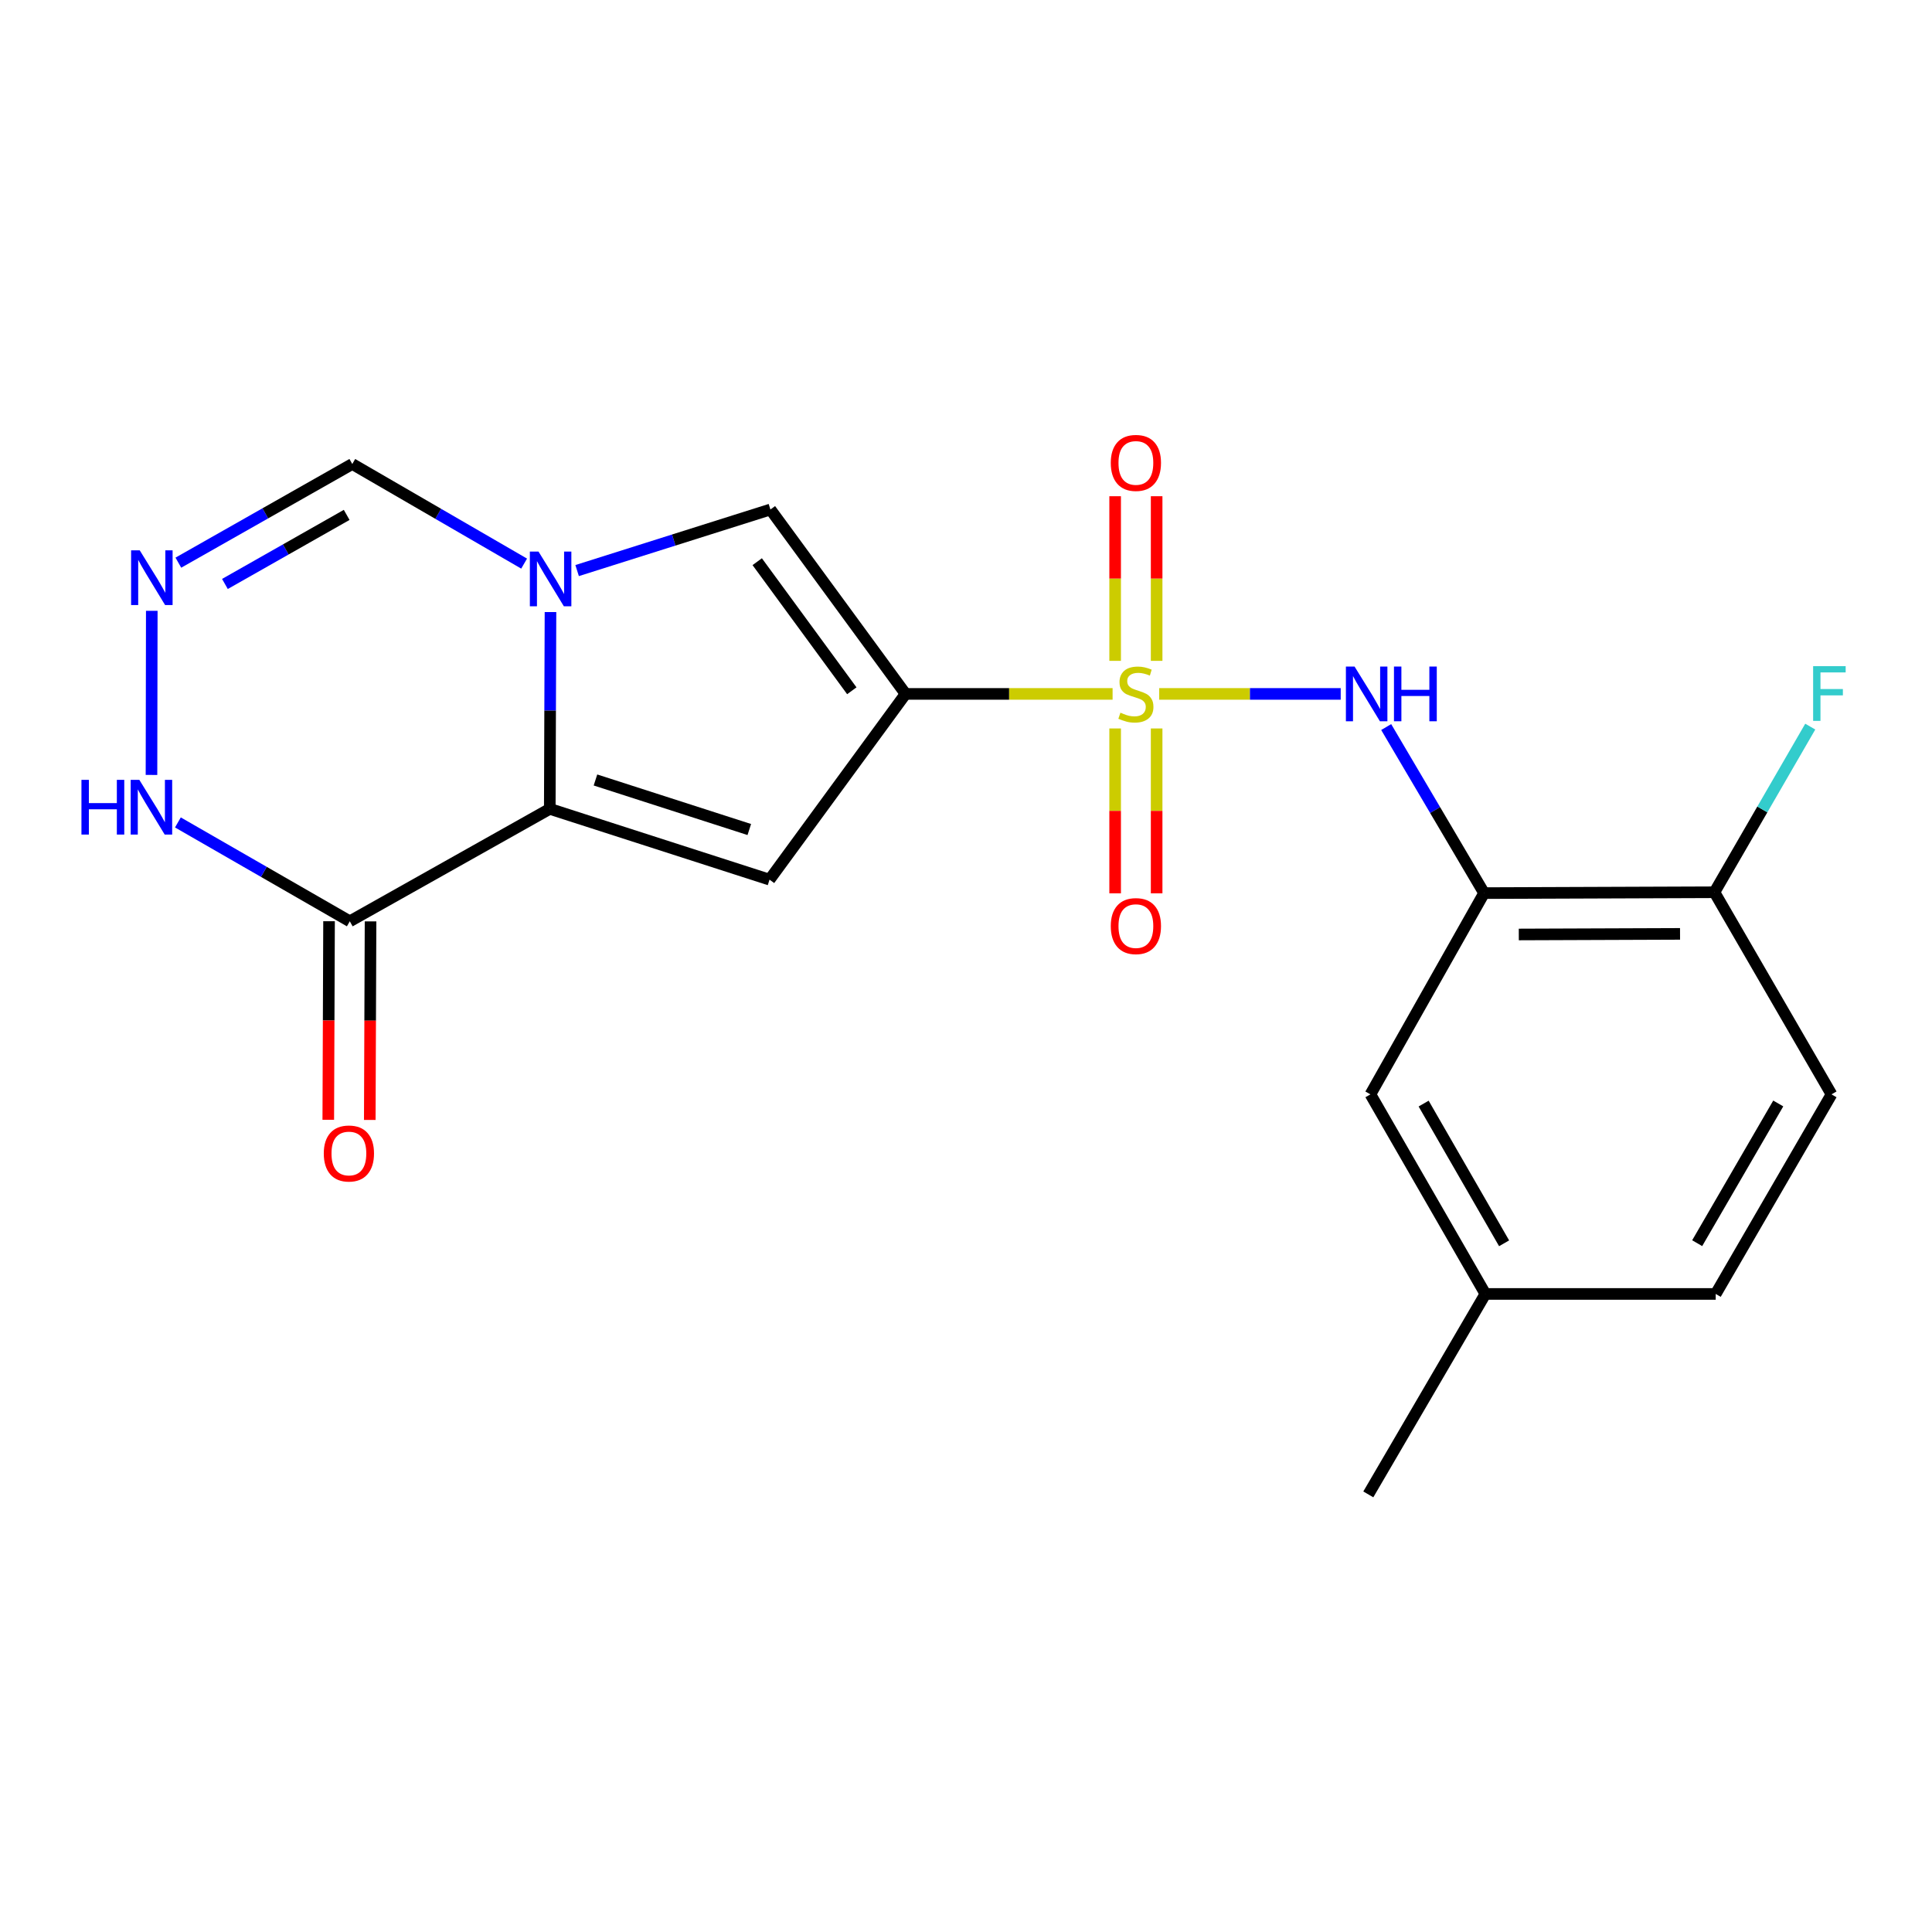 <?xml version='1.0' encoding='iso-8859-1'?>
<svg version='1.1' baseProfile='full'
              xmlns='http://www.w3.org/2000/svg'
                      xmlns:rdkit='http://www.rdkit.org/xml'
                      xmlns:xlink='http://www.w3.org/1999/xlink'
                  xml:space='preserve'
width='1000px' height='1000px' viewBox='0 0 1000 1000'>
<!-- END OF HEADER -->
<rect style='opacity:1.0;fill:#FFFFFF;stroke:none' width='1000' height='1000' x='0' y='0'> </rect>
<path class='bond-0' d='M 575.875,359.167 L 522.298,359.167' style='fill:none;fill-rule:evenodd;stroke:#CCCC00;stroke-width:6px;stroke-linecap:butt;stroke-linejoin:miter;stroke-opacity:1' />
<path class='bond-0' d='M 522.298,359.167 L 468.72,359.167' style='fill:none;fill-rule:evenodd;stroke:#000000;stroke-width:6px;stroke-linecap:butt;stroke-linejoin:miter;stroke-opacity:1' />
<path class='bond-6' d='M 600.001,359.167 L 646.977,359.167' style='fill:none;fill-rule:evenodd;stroke:#CCCC00;stroke-width:6px;stroke-linecap:butt;stroke-linejoin:miter;stroke-opacity:1' />
<path class='bond-6' d='M 646.977,359.167 L 693.952,359.167' style='fill:none;fill-rule:evenodd;stroke:#0000FF;stroke-width:6px;stroke-linecap:butt;stroke-linejoin:miter;stroke-opacity:1' />
<path class='bond-11' d='M 598.675,342.056 L 598.675,299.451' style='fill:none;fill-rule:evenodd;stroke:#CCCC00;stroke-width:6px;stroke-linecap:butt;stroke-linejoin:miter;stroke-opacity:1' />
<path class='bond-11' d='M 598.675,299.451 L 598.675,256.846' style='fill:none;fill-rule:evenodd;stroke:#FF0000;stroke-width:6px;stroke-linecap:butt;stroke-linejoin:miter;stroke-opacity:1' />
<path class='bond-11' d='M 577.195,342.056 L 577.195,299.451' style='fill:none;fill-rule:evenodd;stroke:#CCCC00;stroke-width:6px;stroke-linecap:butt;stroke-linejoin:miter;stroke-opacity:1' />
<path class='bond-11' d='M 577.195,299.451 L 577.195,256.846' style='fill:none;fill-rule:evenodd;stroke:#FF0000;stroke-width:6px;stroke-linecap:butt;stroke-linejoin:miter;stroke-opacity:1' />
<path class='bond-12' d='M 577.195,377.049 L 577.195,419.719' style='fill:none;fill-rule:evenodd;stroke:#CCCC00;stroke-width:6px;stroke-linecap:butt;stroke-linejoin:miter;stroke-opacity:1' />
<path class='bond-12' d='M 577.195,419.719 L 577.195,462.389' style='fill:none;fill-rule:evenodd;stroke:#FF0000;stroke-width:6px;stroke-linecap:butt;stroke-linejoin:miter;stroke-opacity:1' />
<path class='bond-12' d='M 598.675,377.049 L 598.675,419.719' style='fill:none;fill-rule:evenodd;stroke:#CCCC00;stroke-width:6px;stroke-linecap:butt;stroke-linejoin:miter;stroke-opacity:1' />
<path class='bond-12' d='M 598.675,419.719 L 598.675,462.389' style='fill:none;fill-rule:evenodd;stroke:#FF0000;stroke-width:6px;stroke-linecap:butt;stroke-linejoin:miter;stroke-opacity:1' />
<path class='bond-2' d='M 468.72,359.167 L 398.313,455.302' style='fill:none;fill-rule:evenodd;stroke:#000000;stroke-width:6px;stroke-linecap:butt;stroke-linejoin:miter;stroke-opacity:1' />
<path class='bond-4' d='M 468.72,359.167 L 398.767,263.712' style='fill:none;fill-rule:evenodd;stroke:#000000;stroke-width:6px;stroke-linecap:butt;stroke-linejoin:miter;stroke-opacity:1' />
<path class='bond-4' d='M 440.902,357.546 L 391.934,290.727' style='fill:none;fill-rule:evenodd;stroke:#000000;stroke-width:6px;stroke-linecap:butt;stroke-linejoin:miter;stroke-opacity:1' />
<path class='bond-1' d='M 284.564,418.667 L 398.313,455.302' style='fill:none;fill-rule:evenodd;stroke:#000000;stroke-width:6px;stroke-linecap:butt;stroke-linejoin:miter;stroke-opacity:1' />
<path class='bond-1' d='M 308.212,403.716 L 387.836,429.361' style='fill:none;fill-rule:evenodd;stroke:#000000;stroke-width:6px;stroke-linecap:butt;stroke-linejoin:miter;stroke-opacity:1' />
<path class='bond-5' d='M 284.564,418.667 L 181.054,476.866' style='fill:none;fill-rule:evenodd;stroke:#000000;stroke-width:6px;stroke-linecap:butt;stroke-linejoin:miter;stroke-opacity:1' />
<path class='bond-21' d='M 284.564,418.667 L 284.748,367.734' style='fill:none;fill-rule:evenodd;stroke:#000000;stroke-width:6px;stroke-linecap:butt;stroke-linejoin:miter;stroke-opacity:1' />
<path class='bond-21' d='M 284.748,367.734 L 284.932,316.802' style='fill:none;fill-rule:evenodd;stroke:#0000FF;stroke-width:6px;stroke-linecap:butt;stroke-linejoin:miter;stroke-opacity:1' />
<path class='bond-3' d='M 298.717,295.33 L 348.742,279.521' style='fill:none;fill-rule:evenodd;stroke:#0000FF;stroke-width:6px;stroke-linecap:butt;stroke-linejoin:miter;stroke-opacity:1' />
<path class='bond-3' d='M 348.742,279.521 L 398.767,263.712' style='fill:none;fill-rule:evenodd;stroke:#000000;stroke-width:6px;stroke-linecap:butt;stroke-linejoin:miter;stroke-opacity:1' />
<path class='bond-10' d='M 271.288,291.722 L 226.815,265.945' style='fill:none;fill-rule:evenodd;stroke:#0000FF;stroke-width:6px;stroke-linecap:butt;stroke-linejoin:miter;stroke-opacity:1' />
<path class='bond-10' d='M 226.815,265.945 L 182.343,240.167' style='fill:none;fill-rule:evenodd;stroke:#000000;stroke-width:6px;stroke-linecap:butt;stroke-linejoin:miter;stroke-opacity:1' />
<path class='bond-9' d='M 181.054,476.866 L 136.567,451.277' style='fill:none;fill-rule:evenodd;stroke:#000000;stroke-width:6px;stroke-linecap:butt;stroke-linejoin:miter;stroke-opacity:1' />
<path class='bond-9' d='M 136.567,451.277 L 92.08,425.689' style='fill:none;fill-rule:evenodd;stroke:#0000FF;stroke-width:6px;stroke-linecap:butt;stroke-linejoin:miter;stroke-opacity:1' />
<path class='bond-15' d='M 170.314,476.824 L 170.115,528.212' style='fill:none;fill-rule:evenodd;stroke:#000000;stroke-width:6px;stroke-linecap:butt;stroke-linejoin:miter;stroke-opacity:1' />
<path class='bond-15' d='M 170.115,528.212 L 169.916,579.6' style='fill:none;fill-rule:evenodd;stroke:#FF0000;stroke-width:6px;stroke-linecap:butt;stroke-linejoin:miter;stroke-opacity:1' />
<path class='bond-15' d='M 191.794,476.908 L 191.595,528.295' style='fill:none;fill-rule:evenodd;stroke:#000000;stroke-width:6px;stroke-linecap:butt;stroke-linejoin:miter;stroke-opacity:1' />
<path class='bond-15' d='M 191.595,528.295 L 191.396,579.683' style='fill:none;fill-rule:evenodd;stroke:#FF0000;stroke-width:6px;stroke-linecap:butt;stroke-linejoin:miter;stroke-opacity:1' />
<path class='bond-7' d='M 717.489,376.319 L 742.827,419.295' style='fill:none;fill-rule:evenodd;stroke:#0000FF;stroke-width:6px;stroke-linecap:butt;stroke-linejoin:miter;stroke-opacity:1' />
<path class='bond-7' d='M 742.827,419.295 L 768.165,462.271' style='fill:none;fill-rule:evenodd;stroke:#000000;stroke-width:6px;stroke-linecap:butt;stroke-linejoin:miter;stroke-opacity:1' />
<path class='bond-13' d='M 768.165,462.271 L 887.392,461.83' style='fill:none;fill-rule:evenodd;stroke:#000000;stroke-width:6px;stroke-linecap:butt;stroke-linejoin:miter;stroke-opacity:1' />
<path class='bond-13' d='M 786.129,483.685 L 869.587,483.376' style='fill:none;fill-rule:evenodd;stroke:#000000;stroke-width:6px;stroke-linecap:butt;stroke-linejoin:miter;stroke-opacity:1' />
<path class='bond-14' d='M 768.165,462.271 L 709.333,566.438' style='fill:none;fill-rule:evenodd;stroke:#000000;stroke-width:6px;stroke-linecap:butt;stroke-linejoin:miter;stroke-opacity:1' />
<path class='bond-8' d='M 92.316,291.238 L 137.329,265.703' style='fill:none;fill-rule:evenodd;stroke:#0000FF;stroke-width:6px;stroke-linecap:butt;stroke-linejoin:miter;stroke-opacity:1' />
<path class='bond-8' d='M 137.329,265.703 L 182.343,240.167' style='fill:none;fill-rule:evenodd;stroke:#000000;stroke-width:6px;stroke-linecap:butt;stroke-linejoin:miter;stroke-opacity:1' />
<path class='bond-8' d='M 116.419,302.261 L 147.928,284.386' style='fill:none;fill-rule:evenodd;stroke:#0000FF;stroke-width:6px;stroke-linecap:butt;stroke-linejoin:miter;stroke-opacity:1' />
<path class='bond-8' d='M 147.928,284.386 L 179.438,266.511' style='fill:none;fill-rule:evenodd;stroke:#000000;stroke-width:6px;stroke-linecap:butt;stroke-linejoin:miter;stroke-opacity:1' />
<path class='bond-23' d='M 78.563,316.152 L 78.409,401.106' style='fill:none;fill-rule:evenodd;stroke:#0000FF;stroke-width:6px;stroke-linecap:butt;stroke-linejoin:miter;stroke-opacity:1' />
<path class='bond-16' d='M 887.392,461.83 L 947.989,566.438' style='fill:none;fill-rule:evenodd;stroke:#000000;stroke-width:6px;stroke-linecap:butt;stroke-linejoin:miter;stroke-opacity:1' />
<path class='bond-18' d='M 887.392,461.83 L 912.187,418.962' style='fill:none;fill-rule:evenodd;stroke:#000000;stroke-width:6px;stroke-linecap:butt;stroke-linejoin:miter;stroke-opacity:1' />
<path class='bond-18' d='M 912.187,418.962 L 936.983,376.095' style='fill:none;fill-rule:evenodd;stroke:#33CCCC;stroke-width:6px;stroke-linecap:butt;stroke-linejoin:miter;stroke-opacity:1' />
<path class='bond-17' d='M 709.333,566.438 L 768.833,669.745' style='fill:none;fill-rule:evenodd;stroke:#000000;stroke-width:6px;stroke-linecap:butt;stroke-linejoin:miter;stroke-opacity:1' />
<path class='bond-17' d='M 736.872,571.214 L 778.522,643.529' style='fill:none;fill-rule:evenodd;stroke:#000000;stroke-width:6px;stroke-linecap:butt;stroke-linejoin:miter;stroke-opacity:1' />
<path class='bond-22' d='M 947.989,566.438 L 888.048,669.745' style='fill:none;fill-rule:evenodd;stroke:#000000;stroke-width:6px;stroke-linecap:butt;stroke-linejoin:miter;stroke-opacity:1' />
<path class='bond-22' d='M 920.419,571.154 L 878.46,643.469' style='fill:none;fill-rule:evenodd;stroke:#000000;stroke-width:6px;stroke-linecap:butt;stroke-linejoin:miter;stroke-opacity:1' />
<path class='bond-19' d='M 768.833,669.745 L 888.048,669.745' style='fill:none;fill-rule:evenodd;stroke:#000000;stroke-width:6px;stroke-linecap:butt;stroke-linejoin:miter;stroke-opacity:1' />
<path class='bond-20' d='M 768.833,669.745 L 708.236,773.494' style='fill:none;fill-rule:evenodd;stroke:#000000;stroke-width:6px;stroke-linecap:butt;stroke-linejoin:miter;stroke-opacity:1' />
<path  class='atom-0' d='M 579.935 368.887
Q 580.255 369.007, 581.575 369.567
Q 582.895 370.127, 584.335 370.487
Q 585.815 370.807, 587.255 370.807
Q 589.935 370.807, 591.495 369.527
Q 593.055 368.207, 593.055 365.927
Q 593.055 364.367, 592.255 363.407
Q 591.495 362.447, 590.295 361.927
Q 589.095 361.407, 587.095 360.807
Q 584.575 360.047, 583.055 359.327
Q 581.575 358.607, 580.495 357.087
Q 579.455 355.567, 579.455 353.007
Q 579.455 349.447, 581.855 347.247
Q 584.295 345.047, 589.095 345.047
Q 592.375 345.047, 596.095 346.607
L 595.175 349.687
Q 591.775 348.287, 589.215 348.287
Q 586.455 348.287, 584.935 349.447
Q 583.415 350.567, 583.455 352.527
Q 583.455 354.047, 584.215 354.967
Q 585.015 355.887, 586.135 356.407
Q 587.295 356.927, 589.215 357.527
Q 591.775 358.327, 593.295 359.127
Q 594.815 359.927, 595.895 361.567
Q 597.015 363.167, 597.015 365.927
Q 597.015 369.847, 594.375 371.967
Q 591.775 374.047, 587.415 374.047
Q 584.895 374.047, 582.975 373.487
Q 581.095 372.967, 578.855 372.047
L 579.935 368.887
' fill='#CCCC00'/>
<path  class='atom-4' d='M 278.734 285.507
L 288.014 300.507
Q 288.934 301.987, 290.414 304.667
Q 291.894 307.347, 291.974 307.507
L 291.974 285.507
L 295.734 285.507
L 295.734 313.827
L 291.854 313.827
L 281.894 297.427
Q 280.734 295.507, 279.494 293.307
Q 278.294 291.107, 277.934 290.427
L 277.934 313.827
L 274.254 313.827
L 274.254 285.507
L 278.734 285.507
' fill='#0000FF'/>
<path  class='atom-7' d='M 701.116 345.007
L 710.396 360.007
Q 711.316 361.487, 712.796 364.167
Q 714.276 366.847, 714.356 367.007
L 714.356 345.007
L 718.116 345.007
L 718.116 373.327
L 714.236 373.327
L 704.276 356.927
Q 703.116 355.007, 701.876 352.807
Q 700.676 350.607, 700.316 349.927
L 700.316 373.327
L 696.636 373.327
L 696.636 345.007
L 701.116 345.007
' fill='#0000FF'/>
<path  class='atom-7' d='M 721.516 345.007
L 725.356 345.007
L 725.356 357.047
L 739.836 357.047
L 739.836 345.007
L 743.676 345.007
L 743.676 373.327
L 739.836 373.327
L 739.836 360.247
L 725.356 360.247
L 725.356 373.327
L 721.516 373.327
L 721.516 345.007
' fill='#0000FF'/>
<path  class='atom-9' d='M 72.334 284.863
L 81.614 299.863
Q 82.534 301.343, 84.014 304.023
Q 85.494 306.703, 85.574 306.863
L 85.574 284.863
L 89.334 284.863
L 89.334 313.183
L 85.454 313.183
L 75.494 296.783
Q 74.334 294.863, 73.094 292.663
Q 71.894 290.463, 71.534 289.783
L 71.534 313.183
L 67.854 313.183
L 67.854 284.863
L 72.334 284.863
' fill='#0000FF'/>
<path  class='atom-10' d='M 42.159 403.648
L 45.999 403.648
L 45.999 415.688
L 60.479 415.688
L 60.479 403.648
L 64.319 403.648
L 64.319 431.968
L 60.479 431.968
L 60.479 418.888
L 45.999 418.888
L 45.999 431.968
L 42.159 431.968
L 42.159 403.648
' fill='#0000FF'/>
<path  class='atom-10' d='M 72.119 403.648
L 81.399 418.648
Q 82.319 420.128, 83.799 422.808
Q 85.279 425.488, 85.359 425.648
L 85.359 403.648
L 89.119 403.648
L 89.119 431.968
L 85.239 431.968
L 75.279 415.568
Q 74.119 413.648, 72.879 411.448
Q 71.679 409.248, 71.319 408.568
L 71.319 431.968
L 67.639 431.968
L 67.639 403.648
L 72.119 403.648
' fill='#0000FF'/>
<path  class='atom-12' d='M 574.935 239.603
Q 574.935 232.803, 578.295 229.003
Q 581.655 225.203, 587.935 225.203
Q 594.215 225.203, 597.575 229.003
Q 600.935 232.803, 600.935 239.603
Q 600.935 246.483, 597.535 250.403
Q 594.135 254.283, 587.935 254.283
Q 581.695 254.283, 578.295 250.403
Q 574.935 246.523, 574.935 239.603
M 587.935 251.083
Q 592.255 251.083, 594.575 248.203
Q 596.935 245.283, 596.935 239.603
Q 596.935 234.043, 594.575 231.243
Q 592.255 228.403, 587.935 228.403
Q 583.615 228.403, 581.255 231.203
Q 578.935 234.003, 578.935 239.603
Q 578.935 245.323, 581.255 248.203
Q 583.615 251.083, 587.935 251.083
' fill='#FF0000'/>
<path  class='atom-13' d='M 574.935 479.345
Q 574.935 472.545, 578.295 468.745
Q 581.655 464.945, 587.935 464.945
Q 594.215 464.945, 597.575 468.745
Q 600.935 472.545, 600.935 479.345
Q 600.935 486.225, 597.535 490.145
Q 594.135 494.025, 587.935 494.025
Q 581.695 494.025, 578.295 490.145
Q 574.935 486.265, 574.935 479.345
M 587.935 490.825
Q 592.255 490.825, 594.575 487.945
Q 596.935 485.025, 596.935 479.345
Q 596.935 473.785, 594.575 470.985
Q 592.255 468.145, 587.935 468.145
Q 583.615 468.145, 581.255 470.945
Q 578.935 473.745, 578.935 479.345
Q 578.935 485.065, 581.255 487.945
Q 583.615 490.825, 587.935 490.825
' fill='#FF0000'/>
<path  class='atom-16' d='M 167.589 597.044
Q 167.589 590.244, 170.949 586.444
Q 174.309 582.644, 180.589 582.644
Q 186.869 582.644, 190.229 586.444
Q 193.589 590.244, 193.589 597.044
Q 193.589 603.924, 190.189 607.844
Q 186.789 611.724, 180.589 611.724
Q 174.349 611.724, 170.949 607.844
Q 167.589 603.964, 167.589 597.044
M 180.589 608.524
Q 184.909 608.524, 187.229 605.644
Q 189.589 602.724, 189.589 597.044
Q 189.589 591.484, 187.229 588.684
Q 184.909 585.844, 180.589 585.844
Q 176.269 585.844, 173.909 588.644
Q 171.589 591.444, 171.589 597.044
Q 171.589 602.764, 173.909 605.644
Q 176.269 608.524, 180.589 608.524
' fill='#FF0000'/>
<path  class='atom-19' d='M 938.472 344.804
L 955.312 344.804
L 955.312 348.044
L 942.272 348.044
L 942.272 356.644
L 953.872 356.644
L 953.872 359.924
L 942.272 359.924
L 942.272 373.124
L 938.472 373.124
L 938.472 344.804
' fill='#33CCCC'/>
</svg>
